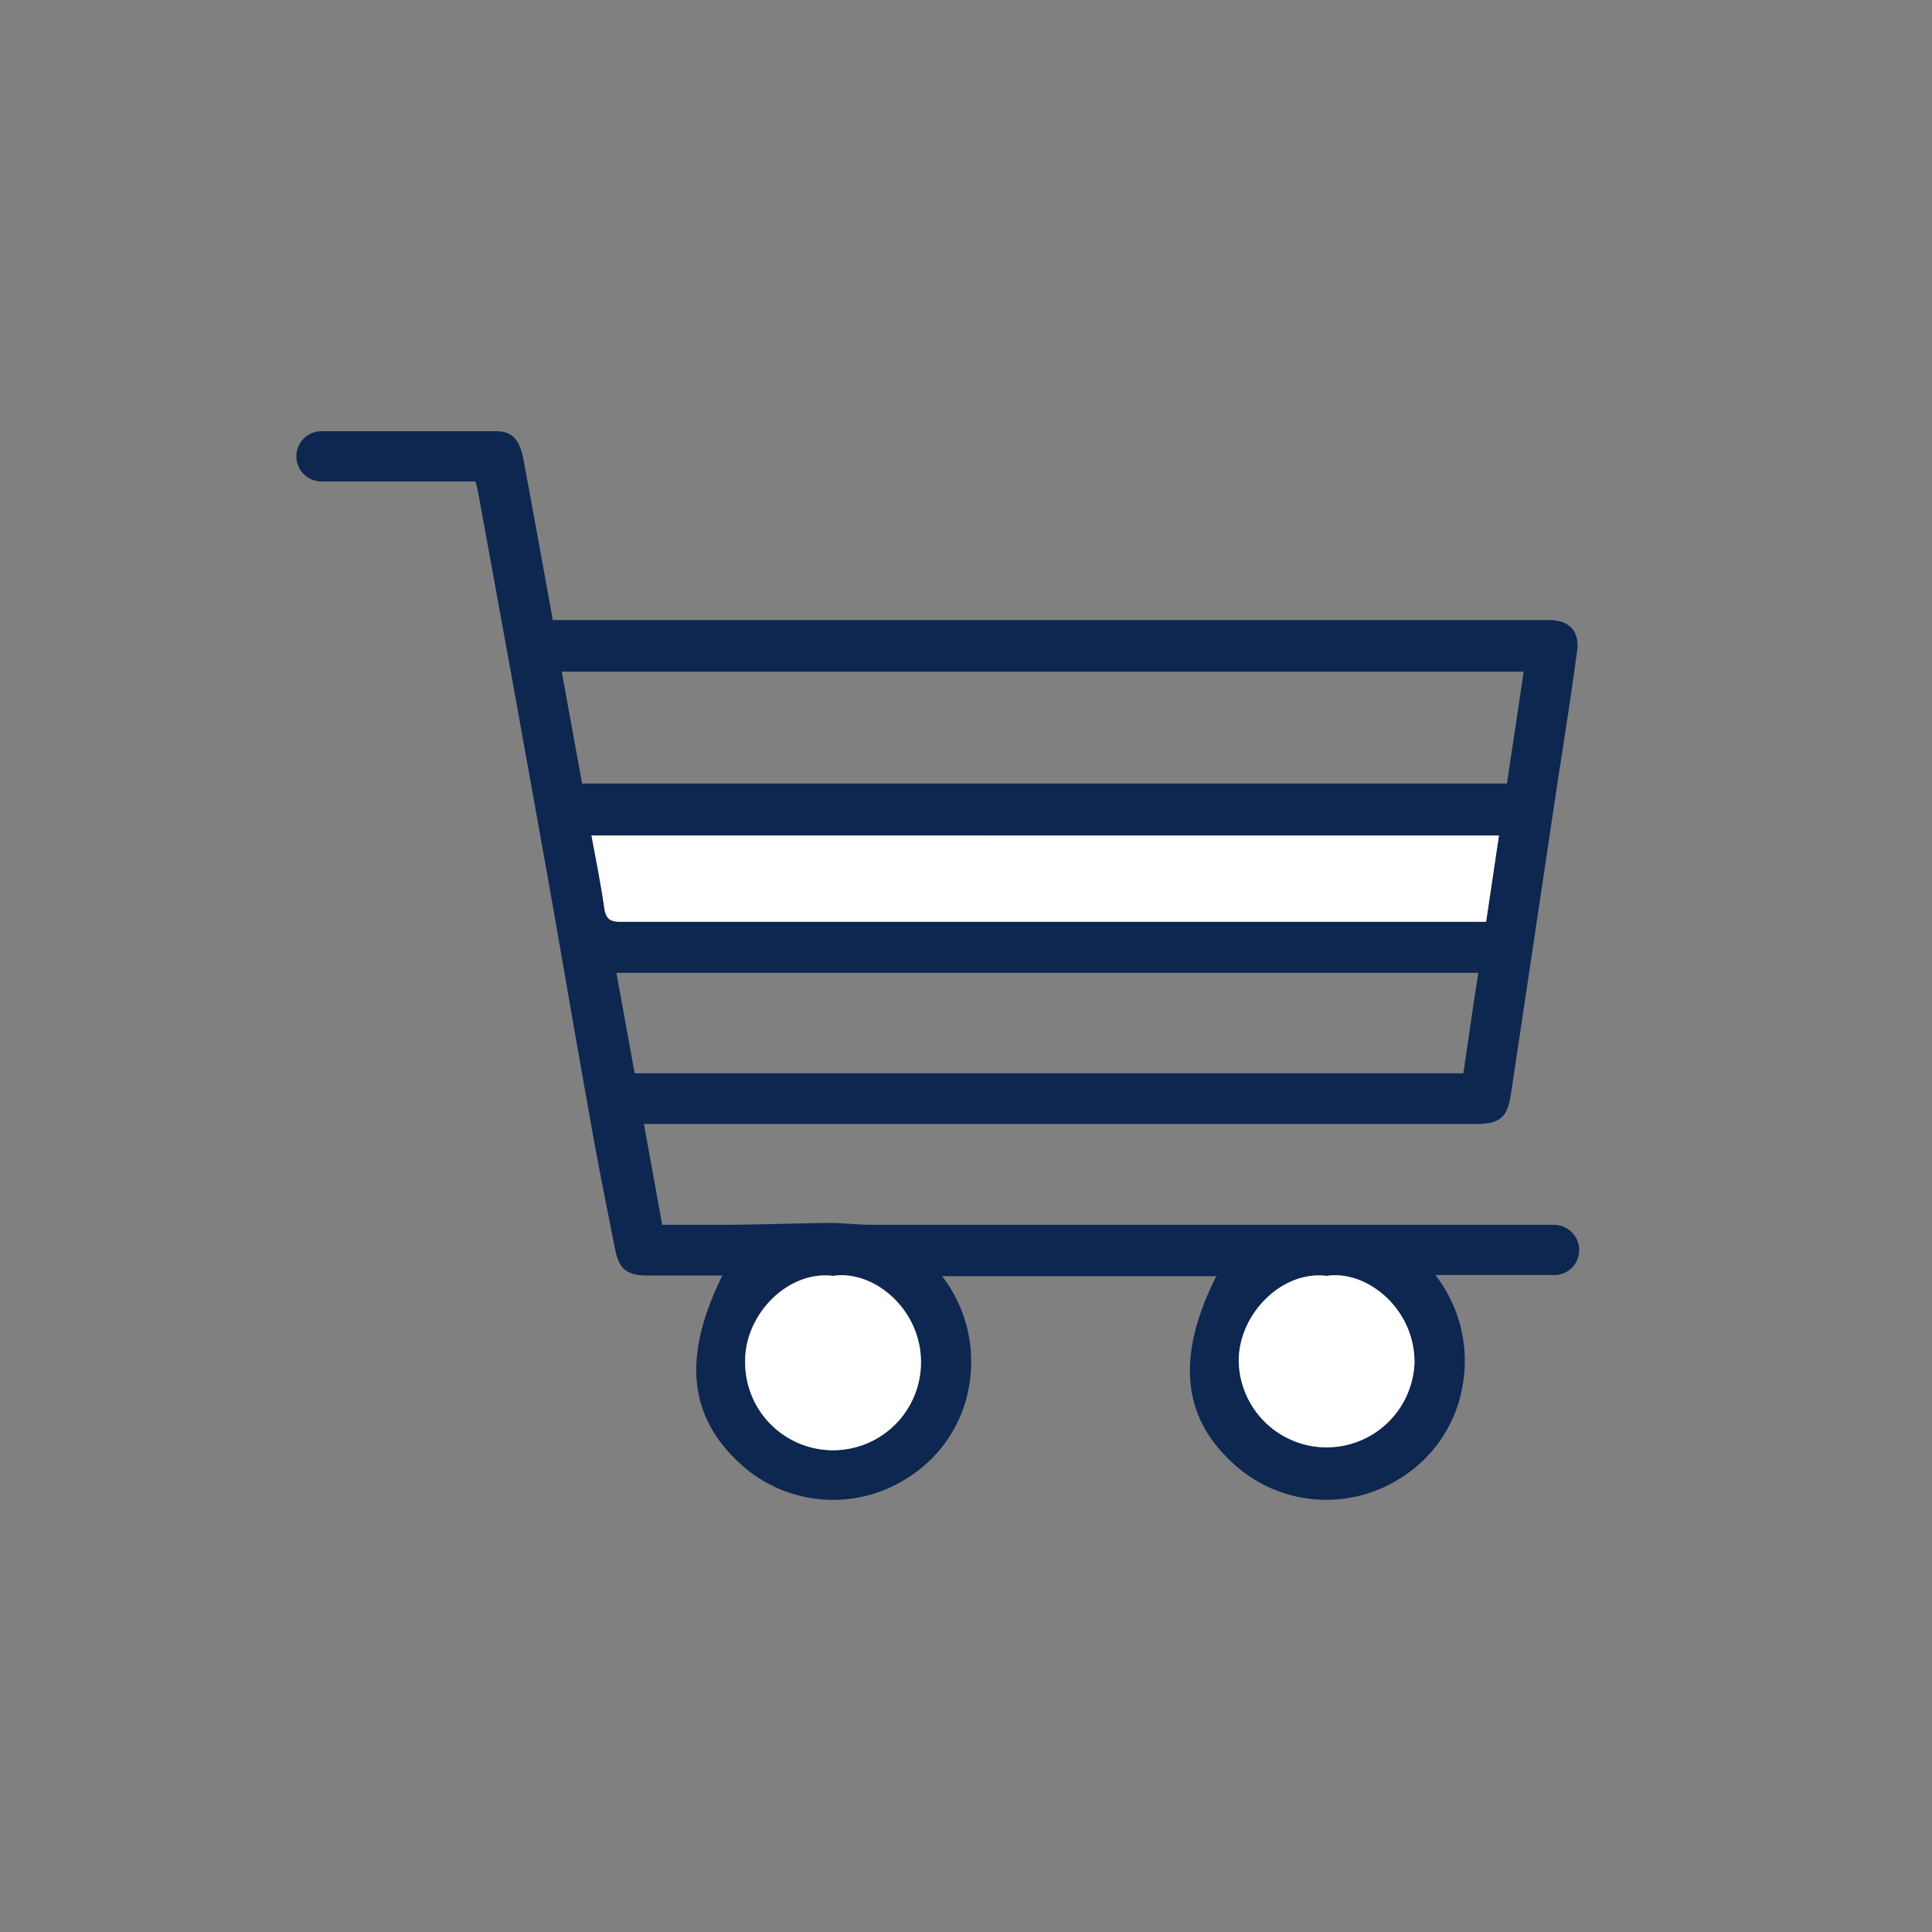 <svg id="Capa_1" data-name="Capa 1" xmlns="http://www.w3.org/2000/svg" viewBox="0 0 200 200"><rect x="0" y="0" width="200" height="200" fill="#808080" stroke="none"/><defs><style>.cls-1{fill:#0d2751;}.cls-2{fill:#fff;}</style></defs><path class="cls-1" d="M125.91,132.11H97.53a14.51,14.51,0,0,1,2.79,11.35A13.91,13.91,0,0,1,93.93,153a14.2,14.2,0,0,1-17.15-1.34c-5.52-4.95-6.17-11.18-2-19.62H67c-2.1,0-2.93-.68-3.32-2.7-1-5-2-10-2.87-15.09-1.44-8-2.79-16.07-4.23-24.1q-3.51-19.66-7.11-39.31a8.87,8.87,0,0,0-.26-1H43.62c-3.44,0-6.87,0-10.3,0a2.6,2.6,0,1,1-.08-5.2q9.06,0,18.12,0c1.71,0,2.47.91,2.86,3.09,1,5.42,2,10.85,3,16.46H160.36c2.09,0,3.18,1.15,2.9,3.22-.61,4.48-1.3,8.94-2,13.41q-2.41,16.16-4.83,32.32c-.38,2.53-1.09,3.21-3.65,3.21H66.66l1.89,10.44c2.11,0,4.15,0,6.19,0,3.73,0,7.46-.16,11.19-.19,1.43,0,2.86.19,4.29.19h69.46c.39,0,.78,0,1.17,0a2.64,2.64,0,0,1,2.63,2.54,2.58,2.58,0,0,1-2.63,2.66c-3.26,0-6.52,0-9.77,0h-2.49a14.48,14.48,0,0,1,2.83,11.38A14,14,0,0,1,145,153a14.23,14.23,0,0,1-17.26-1.43C122.35,146.72,121.73,140.44,125.91,132.11Zm-65.65-51H156c.58-3.89,1.16-7.73,1.73-11.58H58.15Zm5.44,30h85.78c.53-3.48,1-6.91,1.56-10.4H63.81ZM61.23,86.49c.46,2.55,1,5,1.32,7.49.16,1.15.59,1.47,1.73,1.46q44.07,0,88.12,0h1.44c.46-3.07.89-6,1.33-8.93Zm25,45.59c-4.71-.58-9.19,4-9.1,8.94a9.1,9.1,0,0,0,18.2,0C95.35,135.49,90.42,131.44,86.24,132.08Zm51.09,0c-4.65-.58-9.19,4-9.09,8.95a9.1,9.1,0,0,0,18.19,0C146.45,135.5,141.51,131.44,137.33,132.08Z"/><path class="cls-2" d="M61.23,86.49h93.94c-.44,3-.87,5.86-1.33,8.93H152.4q-44.06,0-88.12,0c-1.14,0-1.57-.31-1.73-1.46C62.2,91.5,61.69,89,61.23,86.49Z"/><path class="cls-2" d="M86.24,132.08c4.18-.64,9.11,3.41,9.1,8.95a9.1,9.1,0,0,1-18.2,0C77.05,136.13,81.53,131.5,86.24,132.08Z"/><path class="cls-2" d="M137.33,132.08c4.18-.64,9.12,3.42,9.1,8.95a9.1,9.1,0,0,1-18.19,0C128.14,136.09,132.68,131.5,137.33,132.08Z"/></svg>